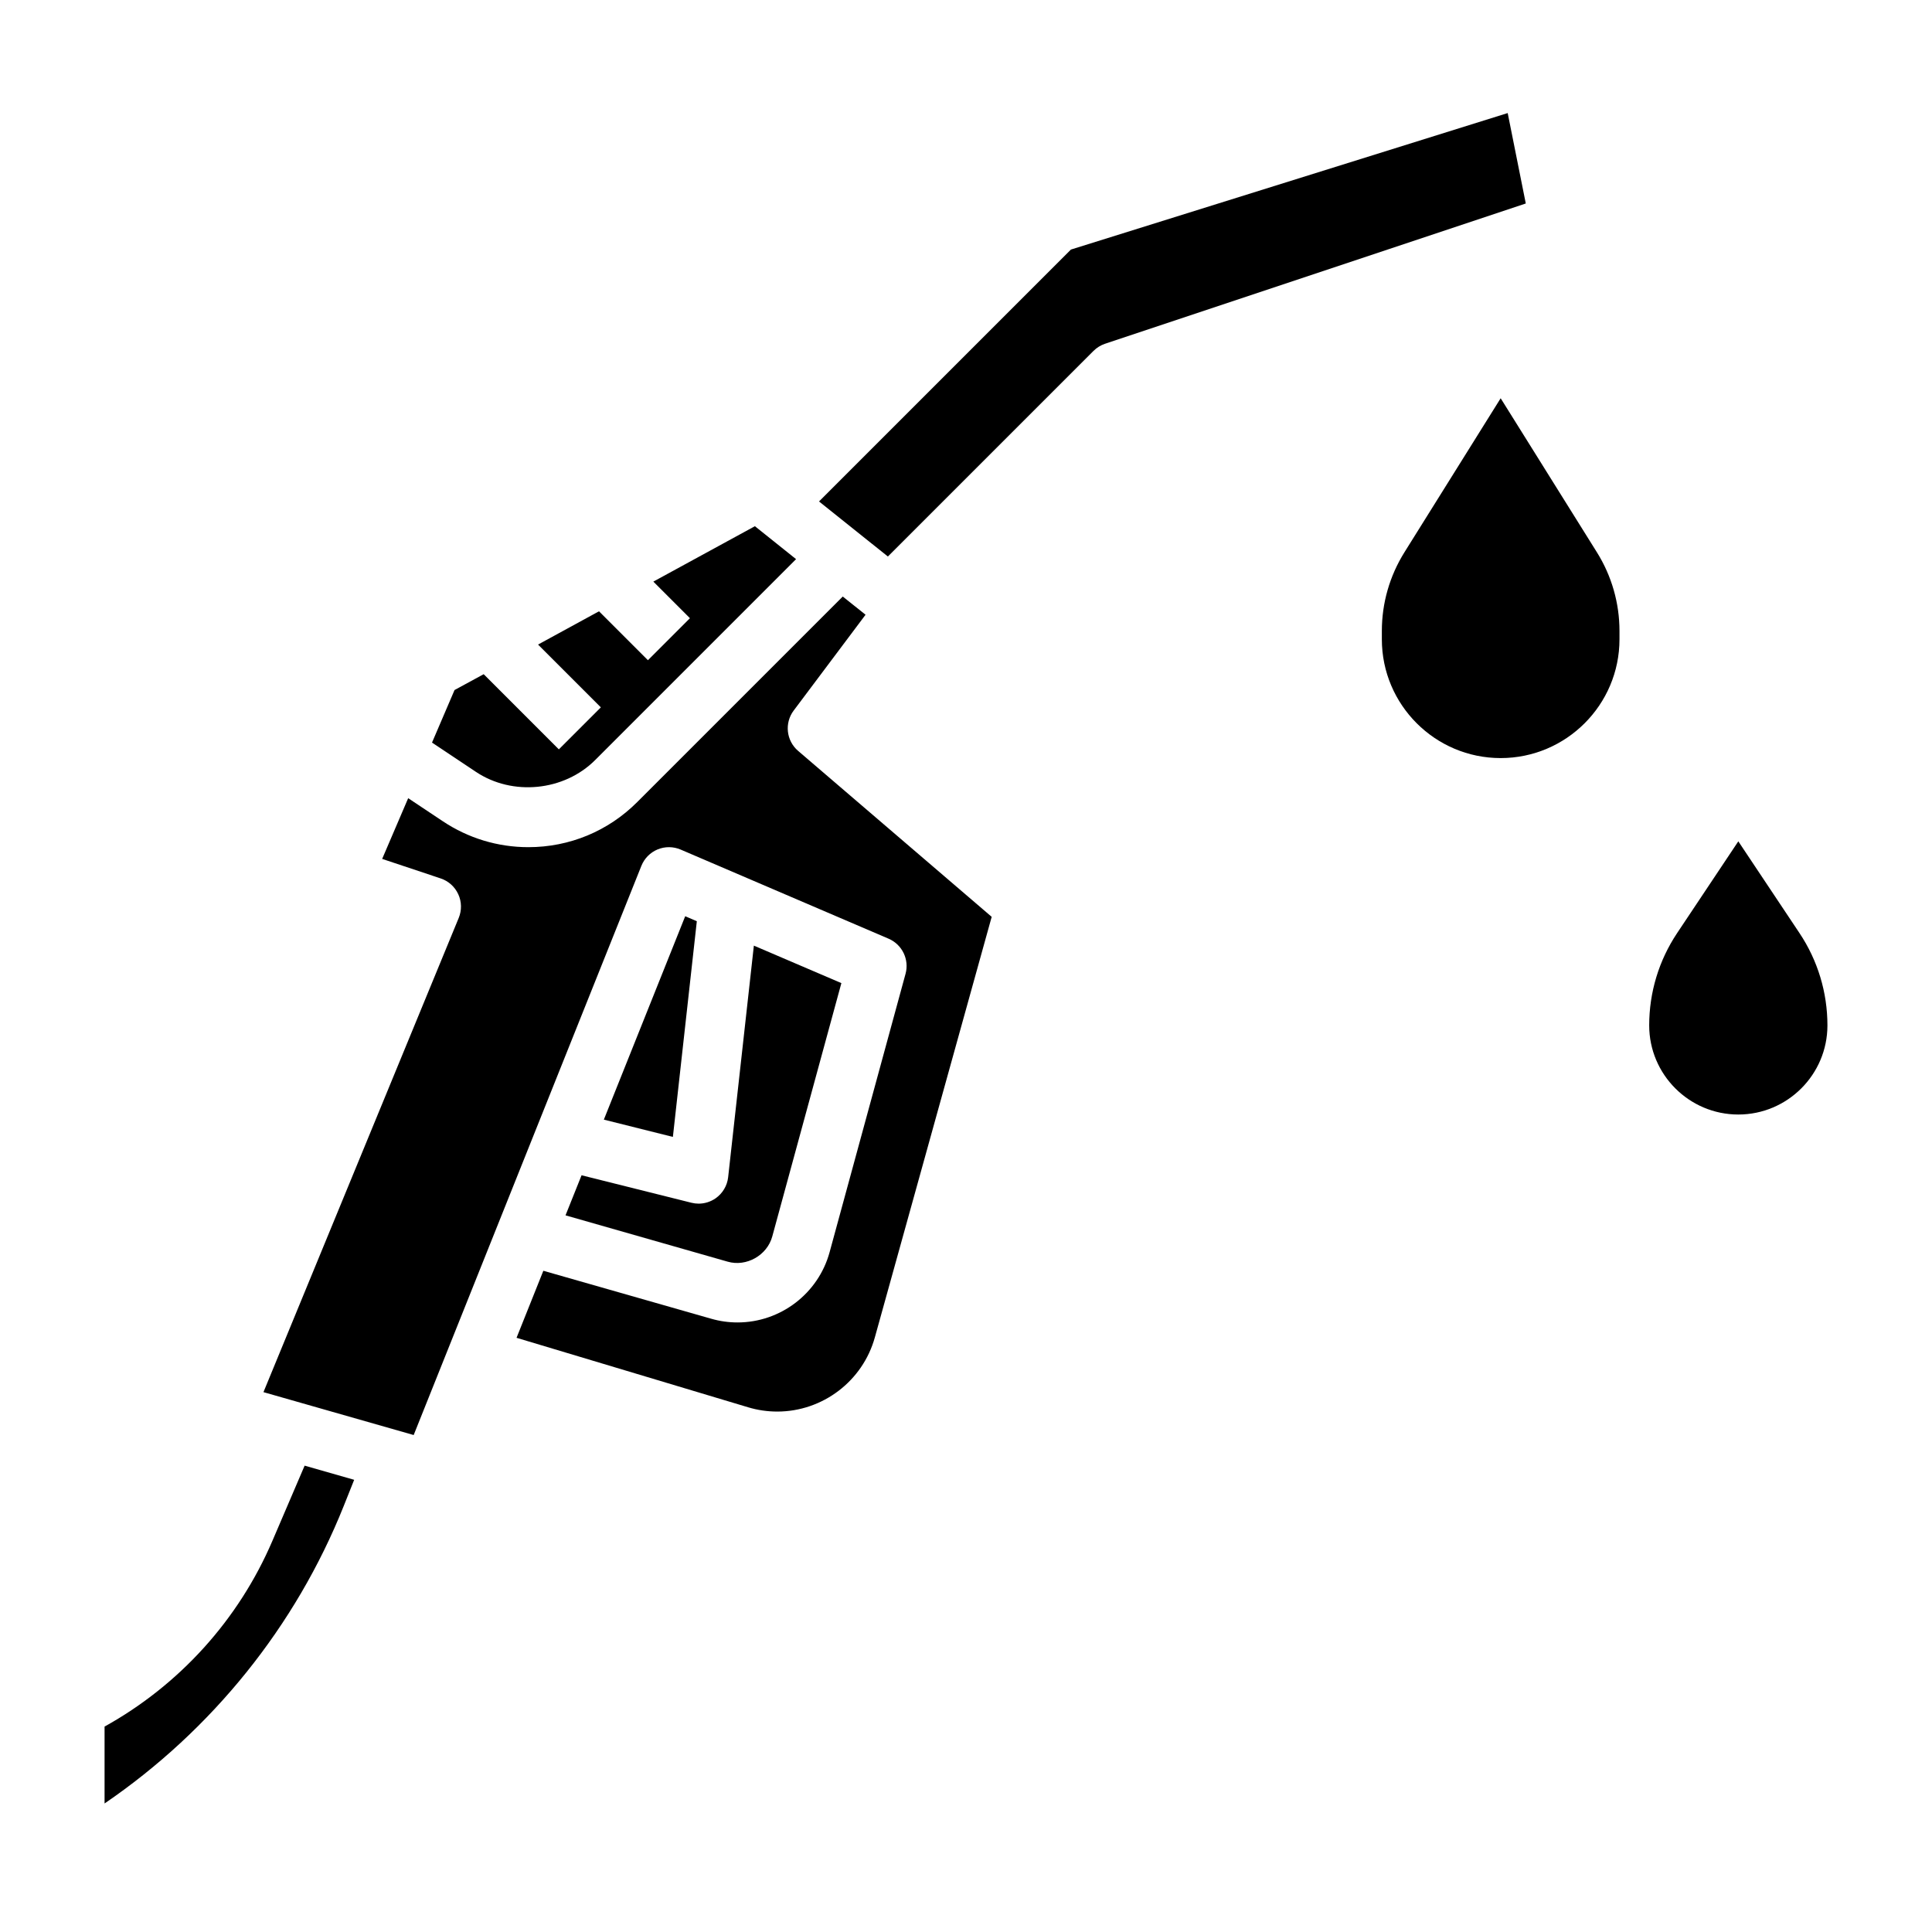 <?xml version="1.0" encoding="UTF-8"?>
<!-- Uploaded to: SVG Repo, www.svgrepo.com, Generator: SVG Repo Mixer Tools -->
<svg fill="#000000" width="800px" height="800px" version="1.1" viewBox="144 144 512 512" xmlns="http://www.w3.org/2000/svg">
 <g>
  <path d="m272.18 322.67 19.918 19.918 11.133-11.133-16.641-16.641 16.152-8.816 12.965 12.965 11.133-11.133-9.699-9.699 26.914-14.68 10.91 8.73-53.23 53.23c-8.25 8.258-21.938 9.613-31.629 3.125l-11.617-7.746 5.969-13.926zm-37.094 220.45c-12.742 31.863-34.918 59.387-63.375 78.82v-20.379c19.82-10.988 35.527-28.316 44.477-49.215l8.543-19.934 13.129 3.754zm119.25-210.82c-2.488 3.312-1.977 7.996 1.172 10.691l51.301 43.98-30.961 111.44c-3.207 11.586-13.844 19.668-25.863 19.668-2.621 0-5.211-0.379-7.715-1.133l-61.379-18.414 7.102-17.766 44.5 12.715c2.258 0.652 4.606 0.98 6.965 0.98 11.383 0 21.418-7.668 24.402-18.641l20.121-73.754c1.031-3.777-0.883-7.754-4.496-9.305l-55.105-23.617c-1.945-0.828-4.148-0.852-6.109-0.039-1.961 0.812-3.504 2.387-4.297 4.352l-60.344 150.84-39.809-11.367 51.75-125.68c0.828-2.023 0.789-4.289-0.125-6.273-0.914-1.984-2.598-3.504-4.668-4.188l-15.5-5.172 6.894-16.09 9.188 6.117c6.723 4.484 14.555 6.863 22.656 6.863 10.902 0 21.152-4.242 28.859-11.957l54.465-54.465 6.039 4.824zm-56.215 123.16 29.117 7.281c0.633 0.156 1.27 0.238 1.906 0.238 1.59 0 3.156-0.488 4.496-1.41 1.859-1.301 3.078-3.336 3.328-5.598l6.816-61.371 23.191 9.934-18.316 67.148c-1.363 5.008-6.863 8.109-11.832 6.668l-42.957-12.273zm5.906-14.746 21.562-53.906 3.078 1.324-6.344 57.16zm129.76-203.72-54.488 54.488-18.246-14.594 66.754-66.754 115.75-36.172 4.793 23.961-111.49 37.172c-1.156 0.387-2.211 1.039-3.07 1.898z"/>
  <path d="m573.18 313.41c0 17.367-14.121 31.488-31.488 31.488-17.367 0-31.488-14.121-31.488-31.488v-2.195c0-7.383 2.07-14.594 5.984-20.852l25.504-40.82 25.504 40.816c3.914 6.258 5.984 13.477 5.984 20.852z"/>
  <path d="m604.67 439.36c-13.02 0-23.617-10.598-23.617-23.617 0-8.738 2.559-17.207 7.406-24.473l16.211-24.309 16.207 24.309c4.852 7.266 7.41 15.734 7.41 24.473 0 13.02-10.598 23.617-23.617 23.617z"/>
 </g>
</svg>